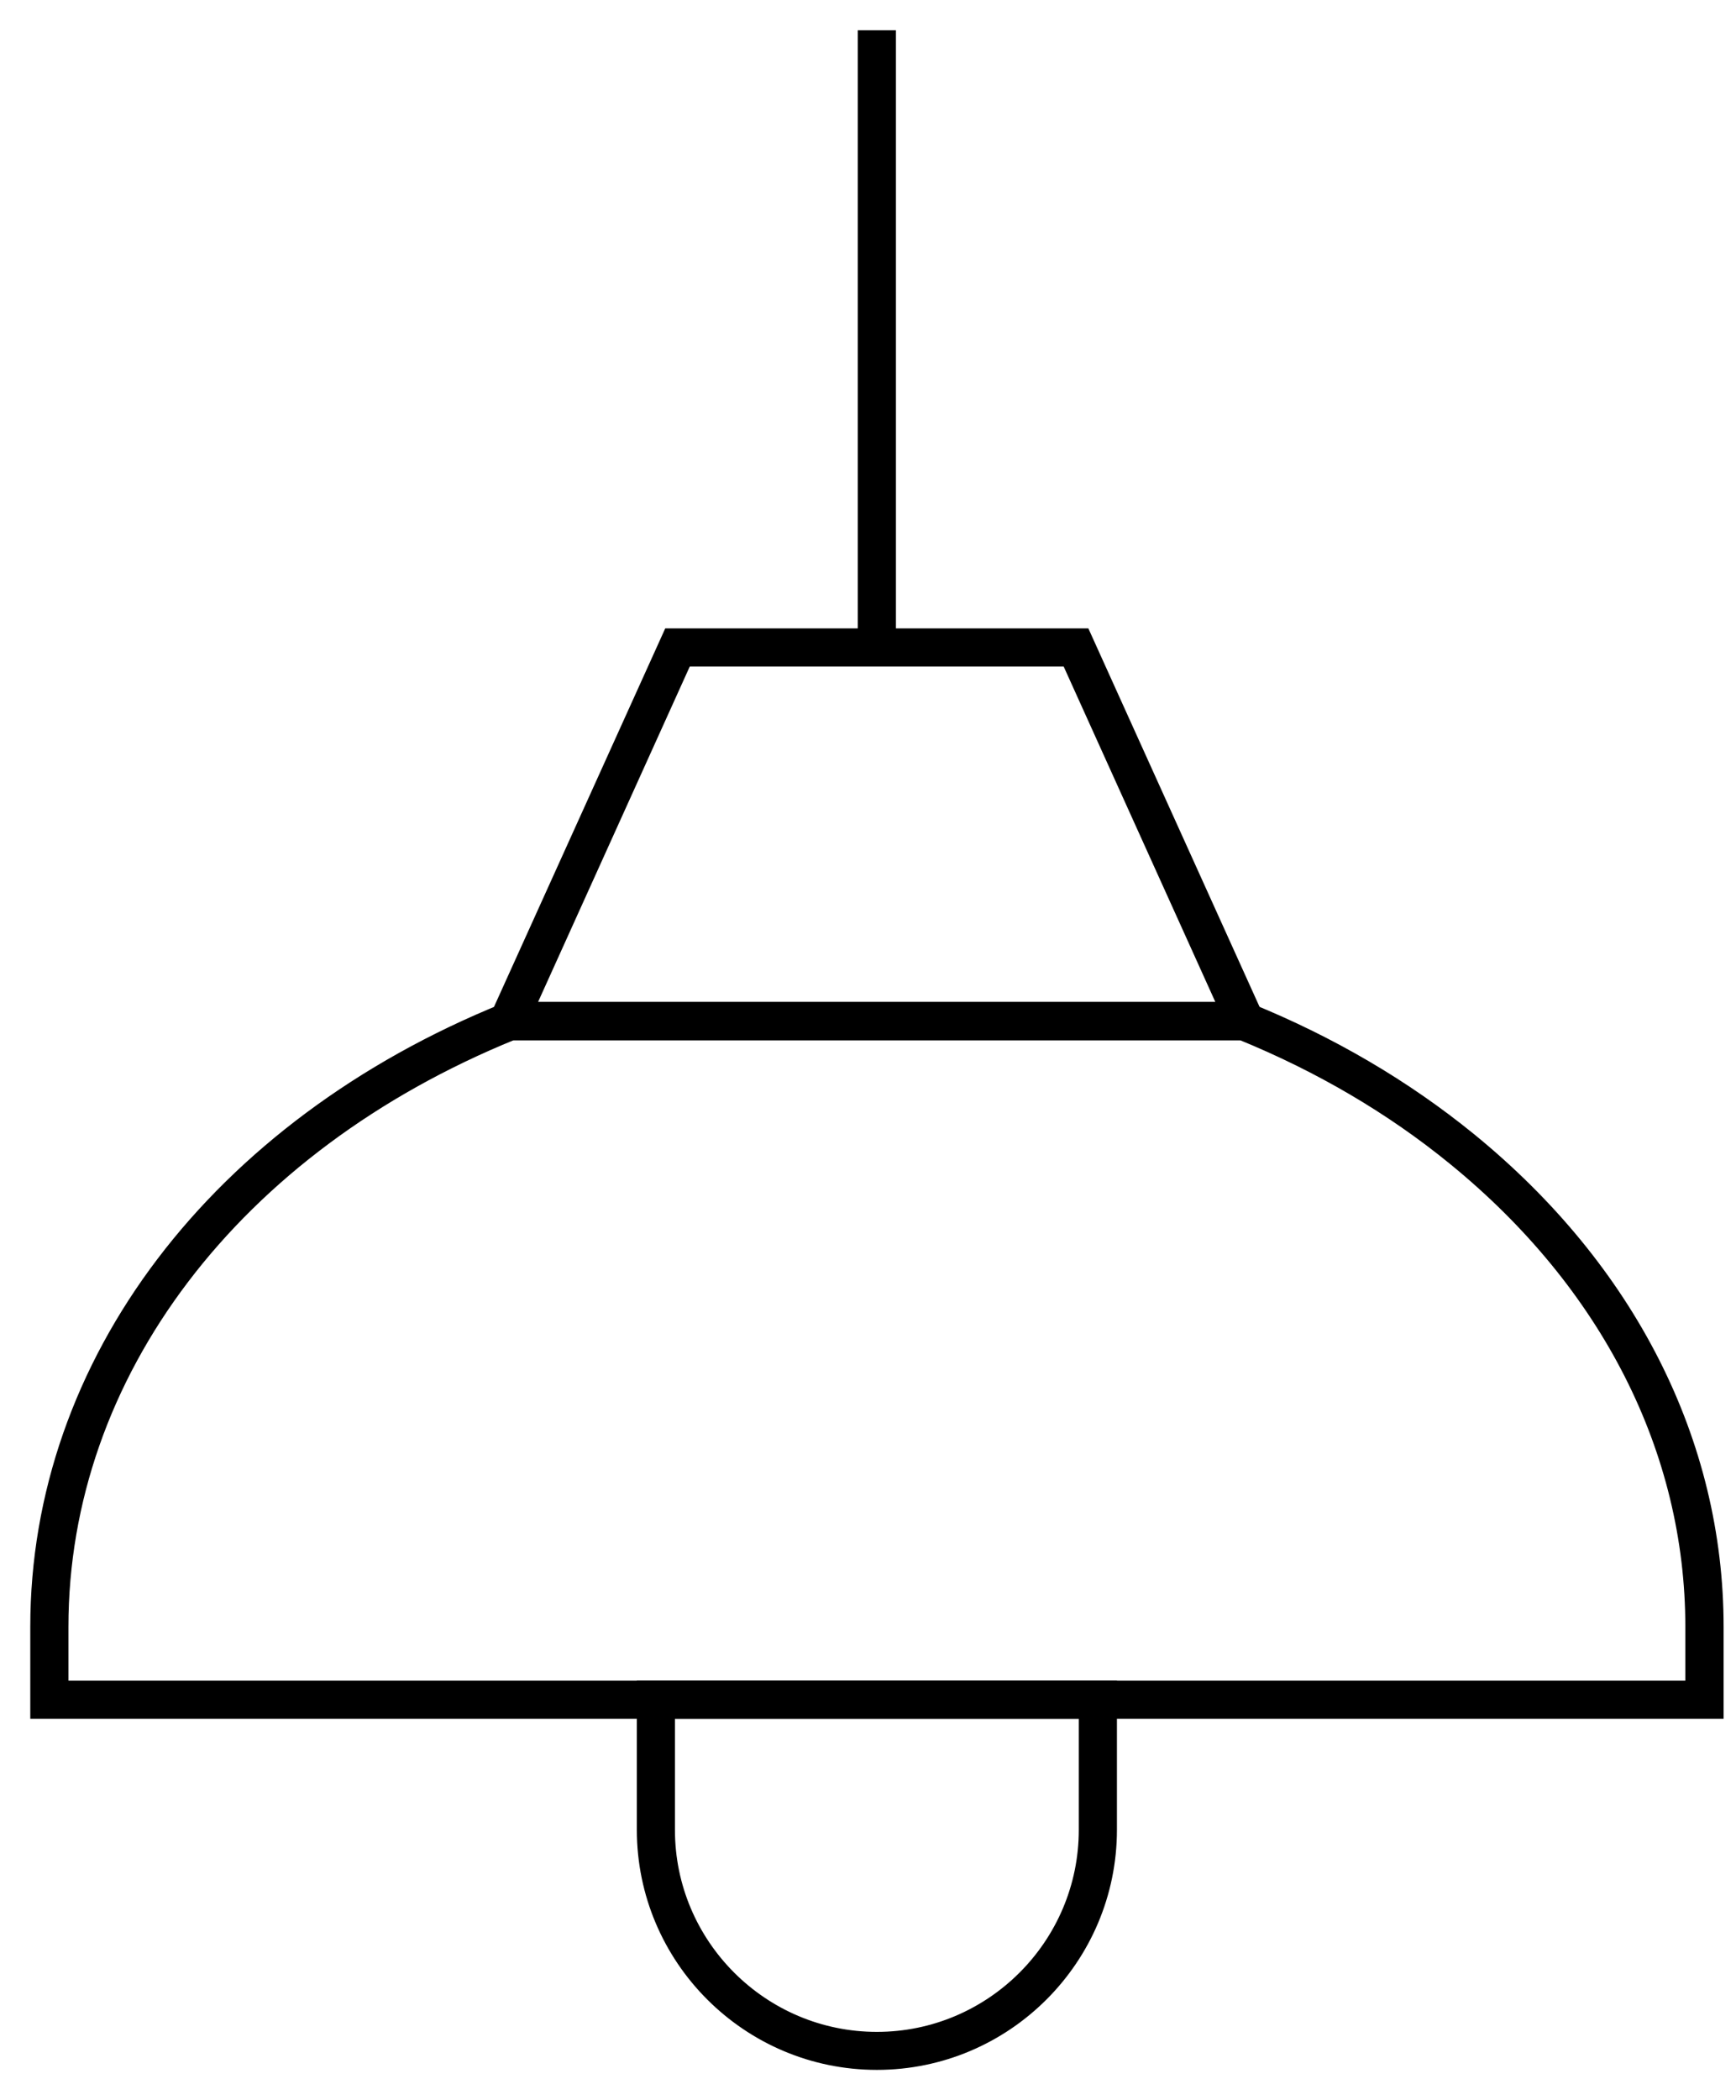 <svg width="43" height="52" viewBox="0 0 43 52" fill="none" xmlns="http://www.w3.org/2000/svg">
<path d="M21.942 1H21.497V16.031H21.942V1Z" fill="black" stroke="black" stroke-width="0.5"/>
<path d="M42.439 42.306H1V40.279C1 33.782 5.421 27.957 12.54 25.077L12.625 25.062H30.858L30.899 25.077C32.919 25.896 34.757 26.975 36.358 28.279C40.282 31.481 42.443 35.743 42.443 40.279V42.306H42.439ZM1.445 41.861H41.995V40.279C41.995 35.88 39.893 31.737 36.073 28.624C34.52 27.356 32.734 26.308 30.77 25.507H12.67C5.744 28.324 1.445 33.983 1.445 40.282V41.865V41.861Z" fill="black" stroke="black" stroke-width="0.5"/>
<path d="M31.184 25.503H12.251L16.639 15.809H26.797L31.184 25.503ZM12.94 25.059H30.491L26.508 16.253H16.924L12.94 25.059Z" fill="black" stroke="black" stroke-width="0.5"/>
<path d="M21.72 51C18.581 51 16.024 48.447 16.024 45.304V41.858H27.416V45.304C27.416 48.443 24.862 51 21.72 51ZM16.468 42.306V45.308C16.468 48.202 18.825 50.559 21.72 50.559C24.614 50.559 26.971 48.202 26.971 45.308V42.306H16.468Z" fill="black" stroke="black" stroke-width="0.5"/>
</svg>
